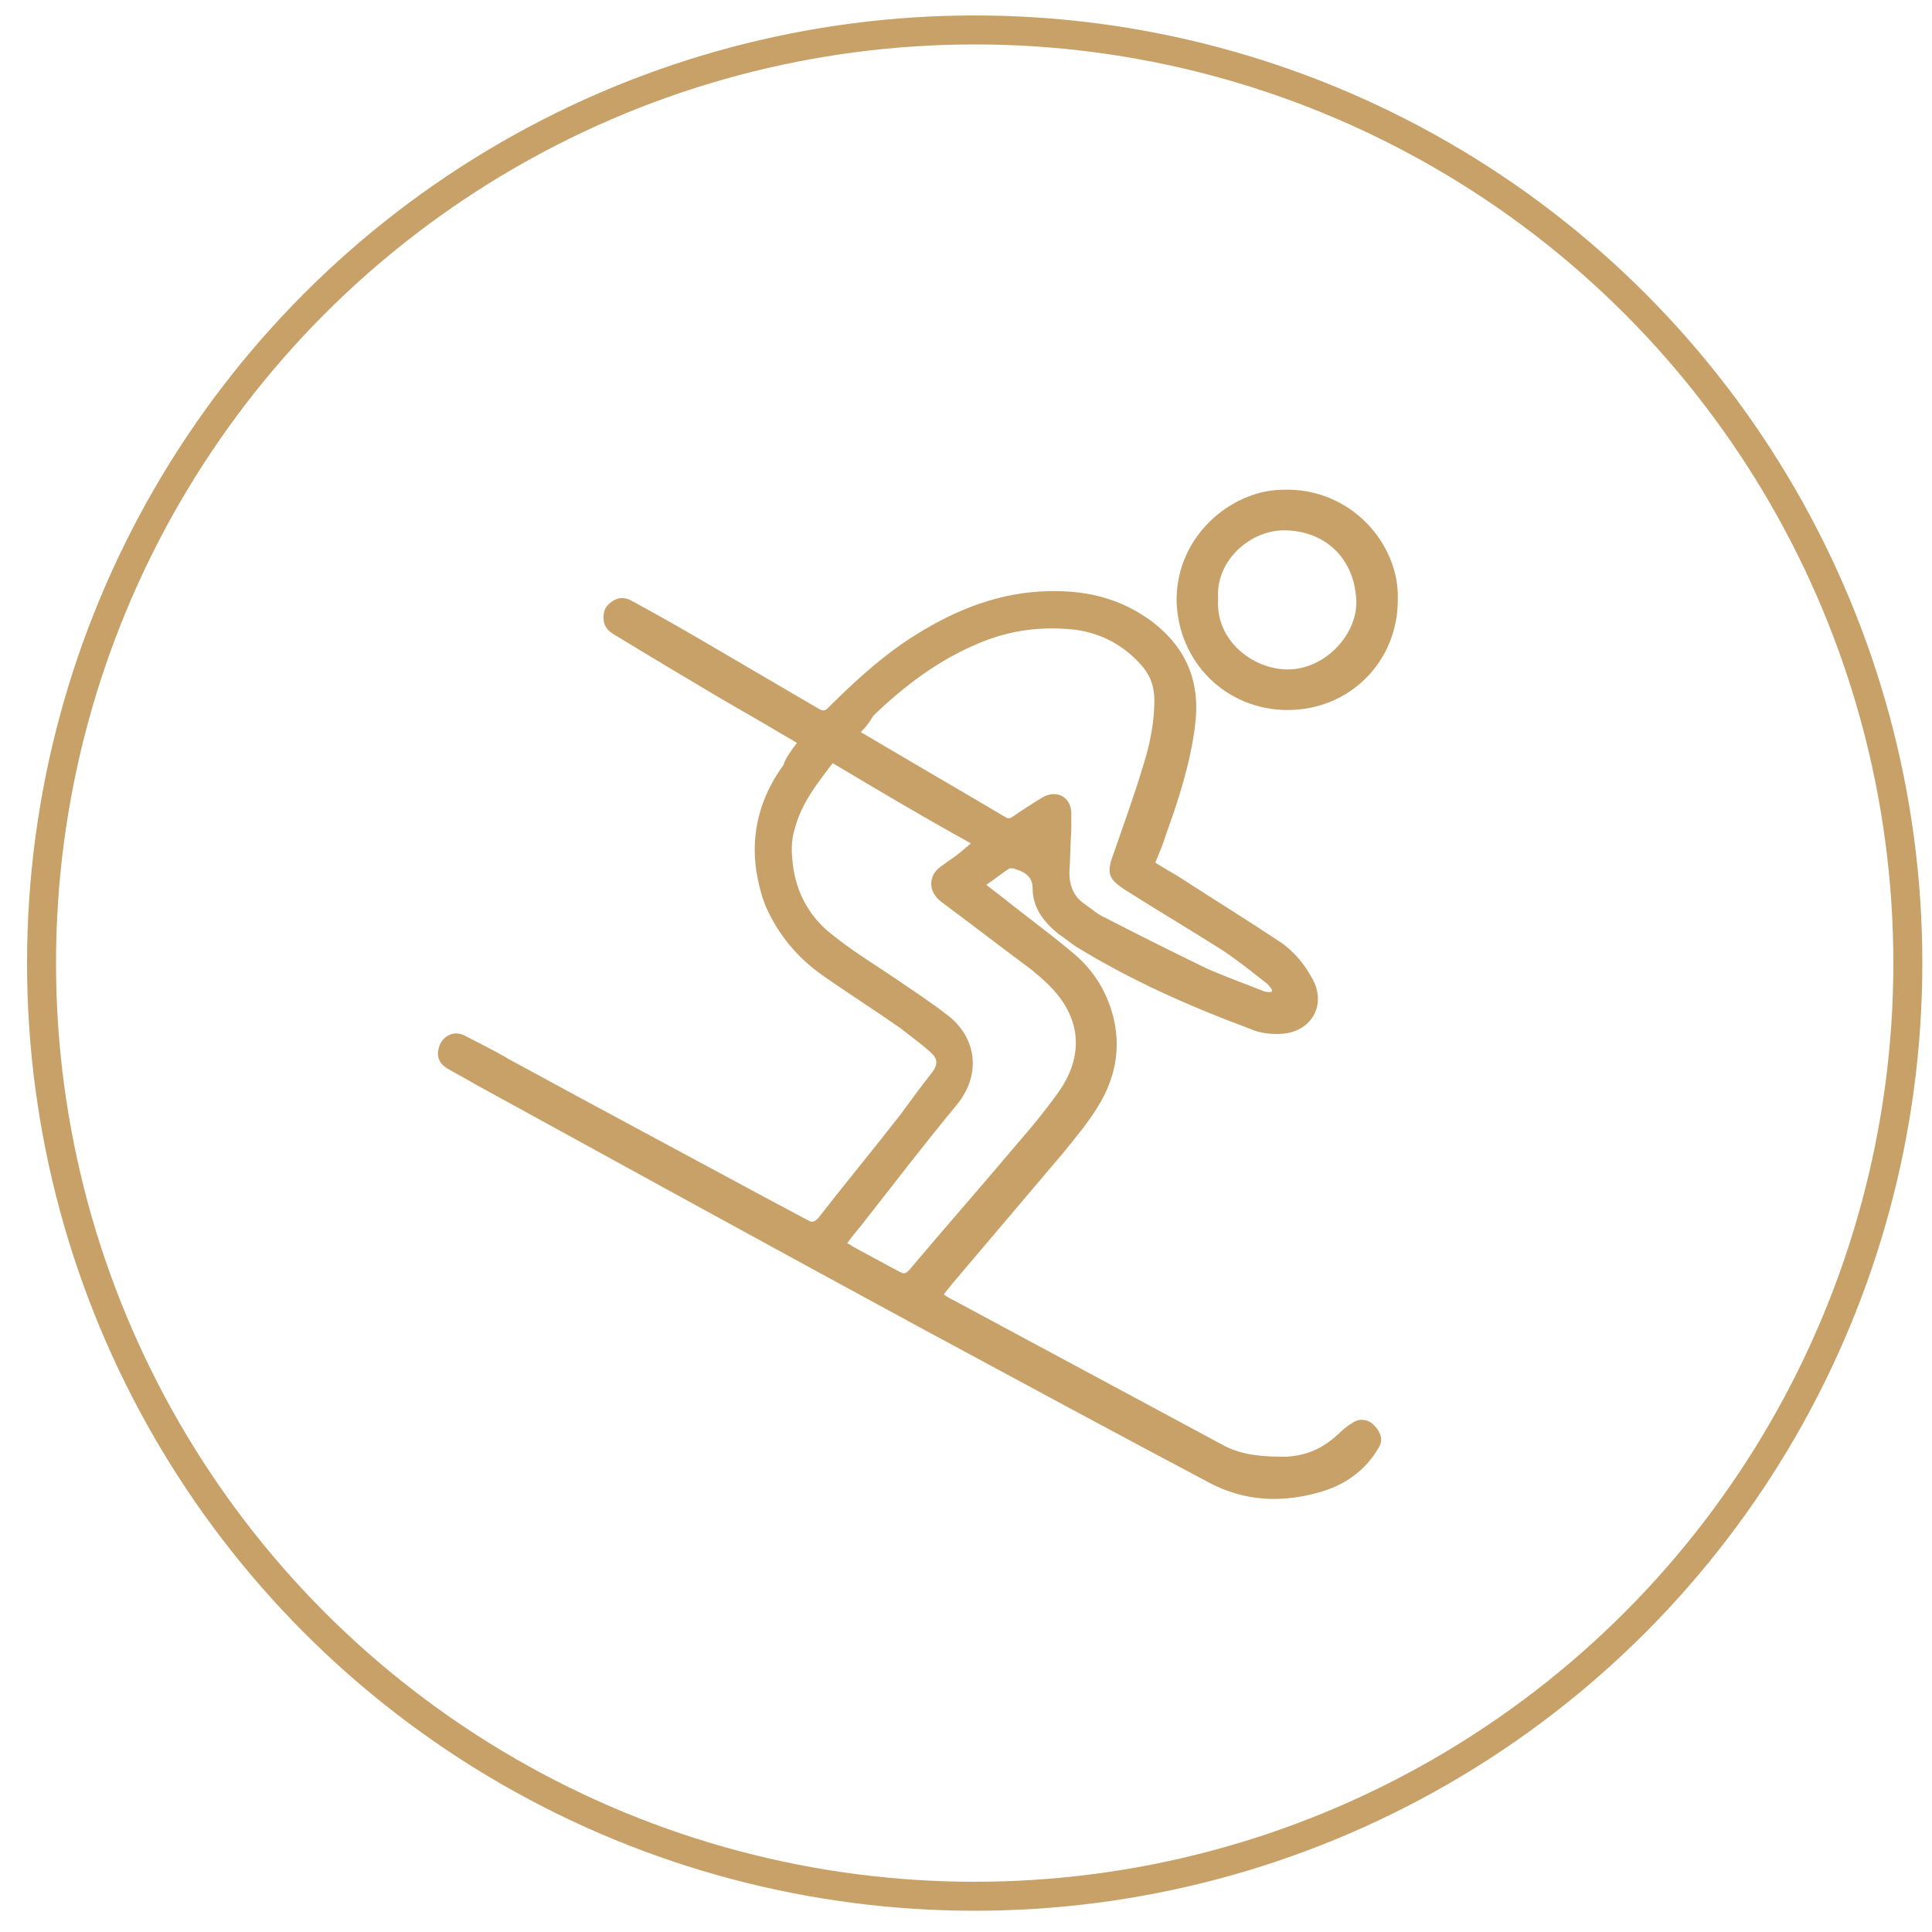 <?xml version="1.0" encoding="UTF-8"?> <!-- Generator: Adobe Illustrator 26.1.0, SVG Export Plug-In . SVG Version: 6.00 Build 0) --> <svg xmlns="http://www.w3.org/2000/svg" xmlns:xlink="http://www.w3.org/1999/xlink" id="Слой_1" x="0px" y="0px" viewBox="0 0 200 200" style="enable-background:new 0 0 200 200;" xml:space="preserve"> <style type="text/css"> .st0{fill:none;stroke:#C7A167;stroke-width:3;stroke-linecap:round;stroke-linejoin:round;stroke-miterlimit:10;} .st1{fill:#C7A167;} </style> <g> <circle class="st0" cx="100.9" cy="99.7" r="96.6"></circle> <path class="st1" d="M82.5,76.9c-2.7-1.6-5.3-3.1-7.9-4.6c-3.7-2.2-7.4-4.4-11-6.6c-0.5-0.3-1-0.7-1.1-1.4c-0.1-0.9,0.1-1.5,0.8-2 c0.7-0.5,1.4-0.5,2.1-0.1c2.4,1.3,4.7,2.6,7.1,4c4.1,2.4,8.2,4.8,12.3,7.2c0.4,0.2,0.6,0.2,0.9-0.1c2.4-2.4,4.9-4.7,7.6-6.6 c4.1-2.8,8.5-4.9,13.5-5.4c4.4-0.4,8.6,0.2,12.4,3c3.7,2.8,5.1,6.4,4.5,10.9c-0.5,3.9-1.7,7.6-3,11.2c-0.3,1-0.7,1.9-1.1,2.9 c0.9,0.6,1.9,1.1,2.8,1.7c3.4,2.2,6.8,4.3,10.1,6.5c1.5,1,2.6,2.4,3.4,3.9c1.4,2.6-0.1,5.3-3,5.6c-1.2,0.1-2.4,0-3.5-0.5 c-6.2-2.3-12.3-5-18-8.5c-0.6-0.4-1.2-0.9-1.8-1.3c-1.5-1.2-2.7-2.7-2.7-4.7c0-1.4-1-1.8-2-2.1c-0.1,0-0.3,0-0.4,0 c-0.8,0.5-1.5,1.1-2.4,1.7c0.5,0.4,0.9,0.7,1.3,1c2.5,2,5.1,3.9,7.5,5.9c1.5,1.2,2.7,2.7,3.5,4.4c1.9,4.1,1.5,8.2-0.9,11.9 c-1,1.6-2.2,3-3.4,4.5c-3.9,4.6-7.8,9.2-11.7,13.8c-0.2,0.3-0.5,0.6-0.7,0.9c0.4,0.3,0.8,0.5,1.2,0.7c9.3,5,18.6,10,27.9,15 c2,1,4.1,1.1,6.3,1.1c2.2-0.1,3.9-0.9,5.5-2.4c0.4-0.4,0.9-0.8,1.4-1.1c0.7-0.5,1.6-0.4,2.2,0.2c0.8,0.8,1,1.6,0.5,2.4 c-1.4,2.4-3.6,3.9-6.2,4.6c-3.9,1.1-7.7,0.9-11.3-1c-10-5.3-20-10.7-30-16.1c-15.3-8.3-30.6-16.7-45.9-25.1c-1-0.6-2-1.1-3-1.7 c-1-0.6-1.2-1.5-0.7-2.6c0.5-0.9,1.5-1.3,2.5-0.8c1.5,0.8,3,1.5,4.5,2.4c8.8,4.8,17.6,9.5,26.5,14.3c1.5,0.8,3,1.6,4.5,2.4 c0.5,0.3,0.7,0.2,1.1-0.2c2.8-3.6,5.7-7.1,8.5-10.7c1.1-1.5,2.2-3,3.3-4.4c0.6-0.8,0.6-1.4-0.2-2.1c-1-0.9-2-1.6-3-2.4 c-2.7-1.9-5.4-3.6-8.1-5.5c-2.6-1.8-4.6-4.2-5.9-7.1c-0.5-1.2-0.8-2.5-1-3.7c-0.6-4,0.4-7.7,2.8-11C81.3,78.5,81.9,77.7,82.5,76.9 M86.2,79c-1.6,2.1-3.2,4.1-3.9,6.7c-0.3,0.9-0.4,2-0.3,3c0.2,3.3,1.6,6.1,4.2,8.1c2,1.6,4.1,2.9,6.2,4.3c1.9,1.3,3.9,2.6,5.7,4 c3,2.3,3.5,6.1,1,9.2c-3.4,4.1-6.6,8.3-9.9,12.5c-0.5,0.6-1,1.2-1.5,1.9c0.2,0.1,0.4,0.2,0.5,0.3c1.7,0.9,3.3,1.8,5,2.7 c0.4,0.2,0.6,0.1,0.9-0.2c3.7-4.4,7.5-8.7,11.2-13.1c1.4-1.6,2.8-3.3,4.1-5.1c2.9-3.9,2.6-8-0.9-11.4c-0.5-0.5-1.1-1-1.7-1.5 c-3.1-2.3-6.2-4.7-9.3-7c-1.5-1.1-1.4-2.8-0.1-3.7c0.8-0.6,1.6-1.1,2.3-1.7c0.2-0.2,0.5-0.4,0.8-0.7C95.6,84.6,90.9,81.8,86.2,79 M89.1,75.8c0.1,0,0.1,0.1,0.2,0.1c4.9,2.9,9.9,5.8,14.8,8.7c0.3,0.2,0.5,0.1,0.8-0.1c1-0.7,2.1-1.4,3.1-2c1.5-0.8,2.9,0.1,2.9,1.7 c0,0.6,0,1.2,0,1.8c-0.1,1.4-0.1,2.9-0.2,4.3c0,1.3,0.4,2.5,1.6,3.3c0.7,0.5,1.4,1.1,2.1,1.4c3.5,1.8,6.9,3.5,10.4,5.2 c2,0.9,4,1.6,6,2.4c0.2,0.1,0.5,0.1,0.8,0.1c0-0.1,0.1-0.1,0.1-0.2c-0.2-0.3-0.4-0.6-0.7-0.8c-1.4-1.1-2.9-2.3-4.4-3.3 c-3.3-2.1-6.7-4.1-10-6.2c-1.9-1.2-2.1-1.8-1.3-3.9c1-2.9,2.1-5.9,3-8.9c0.7-2.2,1.2-4.5,1.2-6.9c0-1.4-0.4-2.6-1.4-3.7 c-1.8-2-4-3.2-6.7-3.6c-3.5-0.4-6.8,0-10.1,1.4c-4.1,1.7-7.7,4.4-10.9,7.5C90,74.8,89.6,75.3,89.1,75.8"></path> <path class="st1" d="M144.7,62.1c0,6.4-5,11.4-11.4,11.4c-6.4,0-11.4-5-11.5-11.4c0-6.6,5.6-11.3,10.9-11.4 C139.8,50.4,144.9,56.3,144.7,62.1 M126.1,62c-0.3,4.3,3.6,7.3,7.2,7.3c4,0,7.3-3.8,7.1-7.2c-0.2-4.2-3.1-7.1-7.3-7.2 C129.5,54.8,125.8,58,126.1,62"></path> </g> </svg> 